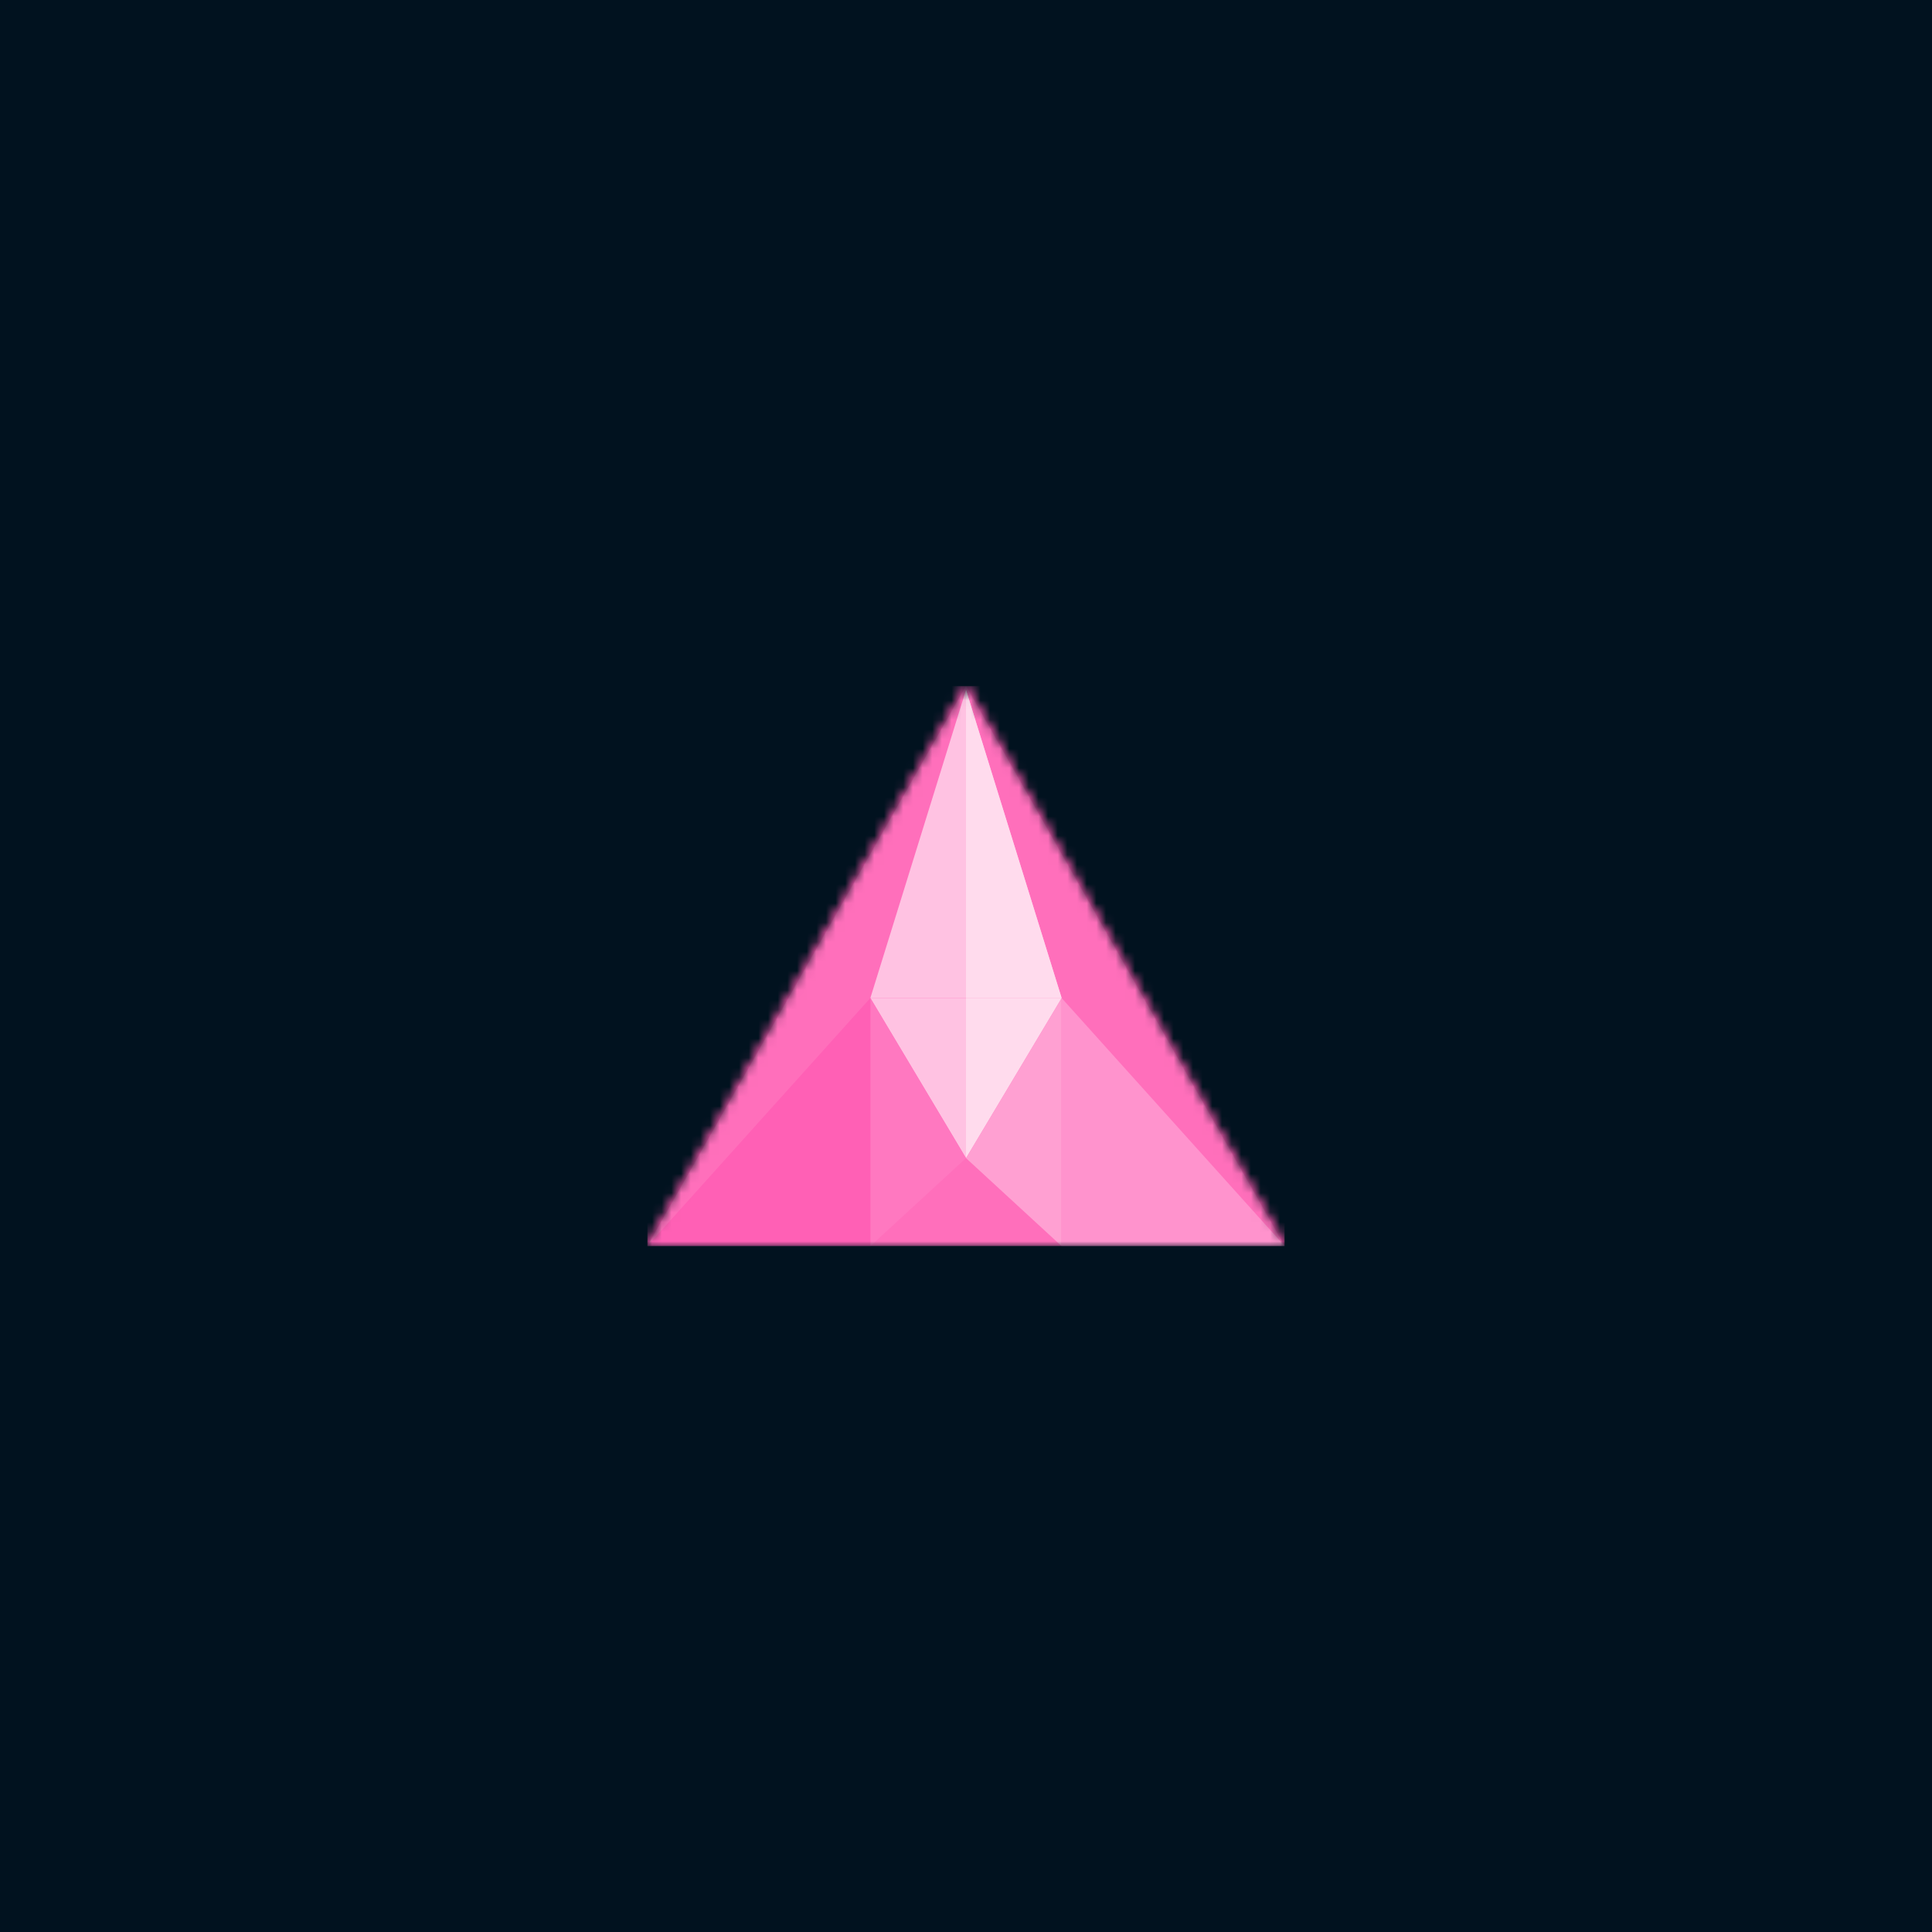 <svg xmlns="http://www.w3.org/2000/svg" style="width:100%;height:100%;transform:translate3d(0,0,0);content-visibility:visible" viewBox="0 0 200 200"><defs><clipPath id="a"><path d="M0 0h200v200H0z"/></clipPath><clipPath id="b"><path d="M0 0h66v58H0z"/></clipPath><clipPath id="d"><path d="M0 0h200v200H0z"/></clipPath><mask id="c" mask-type="alpha"><g style="display:block"><path fill="#FF0087" d="M33 29h-66L0-29l33 58z" transform="translate(33 29)"/><path fill="#FF6FBB" d="M33 29h-66L0-29l33 58z" transform="translate(33 29)"/></g></mask></defs><g clip-path="url(#a)"><path fill="#01121F" d="M39.563-39.563v79.126h-79.126v-79.126h79.126z" transform="translate(100 100) scale(2.528)" style="display:block"/><g clip-path="url(#b)" transform="translate(67 71)" style="display:block"><g mask="url(#c)" style="display:block"><g clip-path="url(#d)" transform="translate(-67 -71)"><path fill="#FB57AE" d="M-100-100h200v200h-200v-200z" transform="translate(100 100)" style="display:block"/><path fill="#FF6FBB" d="m0-29 33 58h-66L0-29z" transform="translate(100 100.001)" style="display:block"/><path fill="#FFC2E2" d="M-9.9-8.286H9.9L0 8.286-9.9-8.286z" transform="translate(100 111.601)" style="display:block"/><path fill="#FFDBED" d="M-4.95-8.286h9.9l-9.9 16.572V-8.286z" transform="translate(104.95 111.601)" style="display:block"/><path fill="#FFC2E2" d="M-9.9 15.95H9.9L0-15.95l-9.9 31.9z" transform="translate(100 87.365)" style="display:block"/><path fill="#FFDBED" d="m4.95 15.95-9.9-31.9v31.9h9.9z" transform="translate(104.95 87.365)" style="display:block"/><path fill="#FF78C0" d="M-4.95 12.843v-25.686l9.9 16.572-9.9 9.114z" transform="translate(95.05 116.158)" style="display:block"/><path fill="#FFA0D2" d="M4.95 12.843v-25.686l-9.9 16.572 9.9 9.114z" transform="translate(104.95 116.158)" style="display:block"/><path fill="#FF60B5" d="m11.55-12.843-23.1 25.686h23.1v-25.686z" transform="translate(78.55 116.158)" style="display:block"/><path fill="#FF93CD" d="m-11.55-12.843 23.1 25.686h-23.1v-25.686z" transform="translate(121.45 116.158)" style="display:block"/></g></g></g></g></svg>